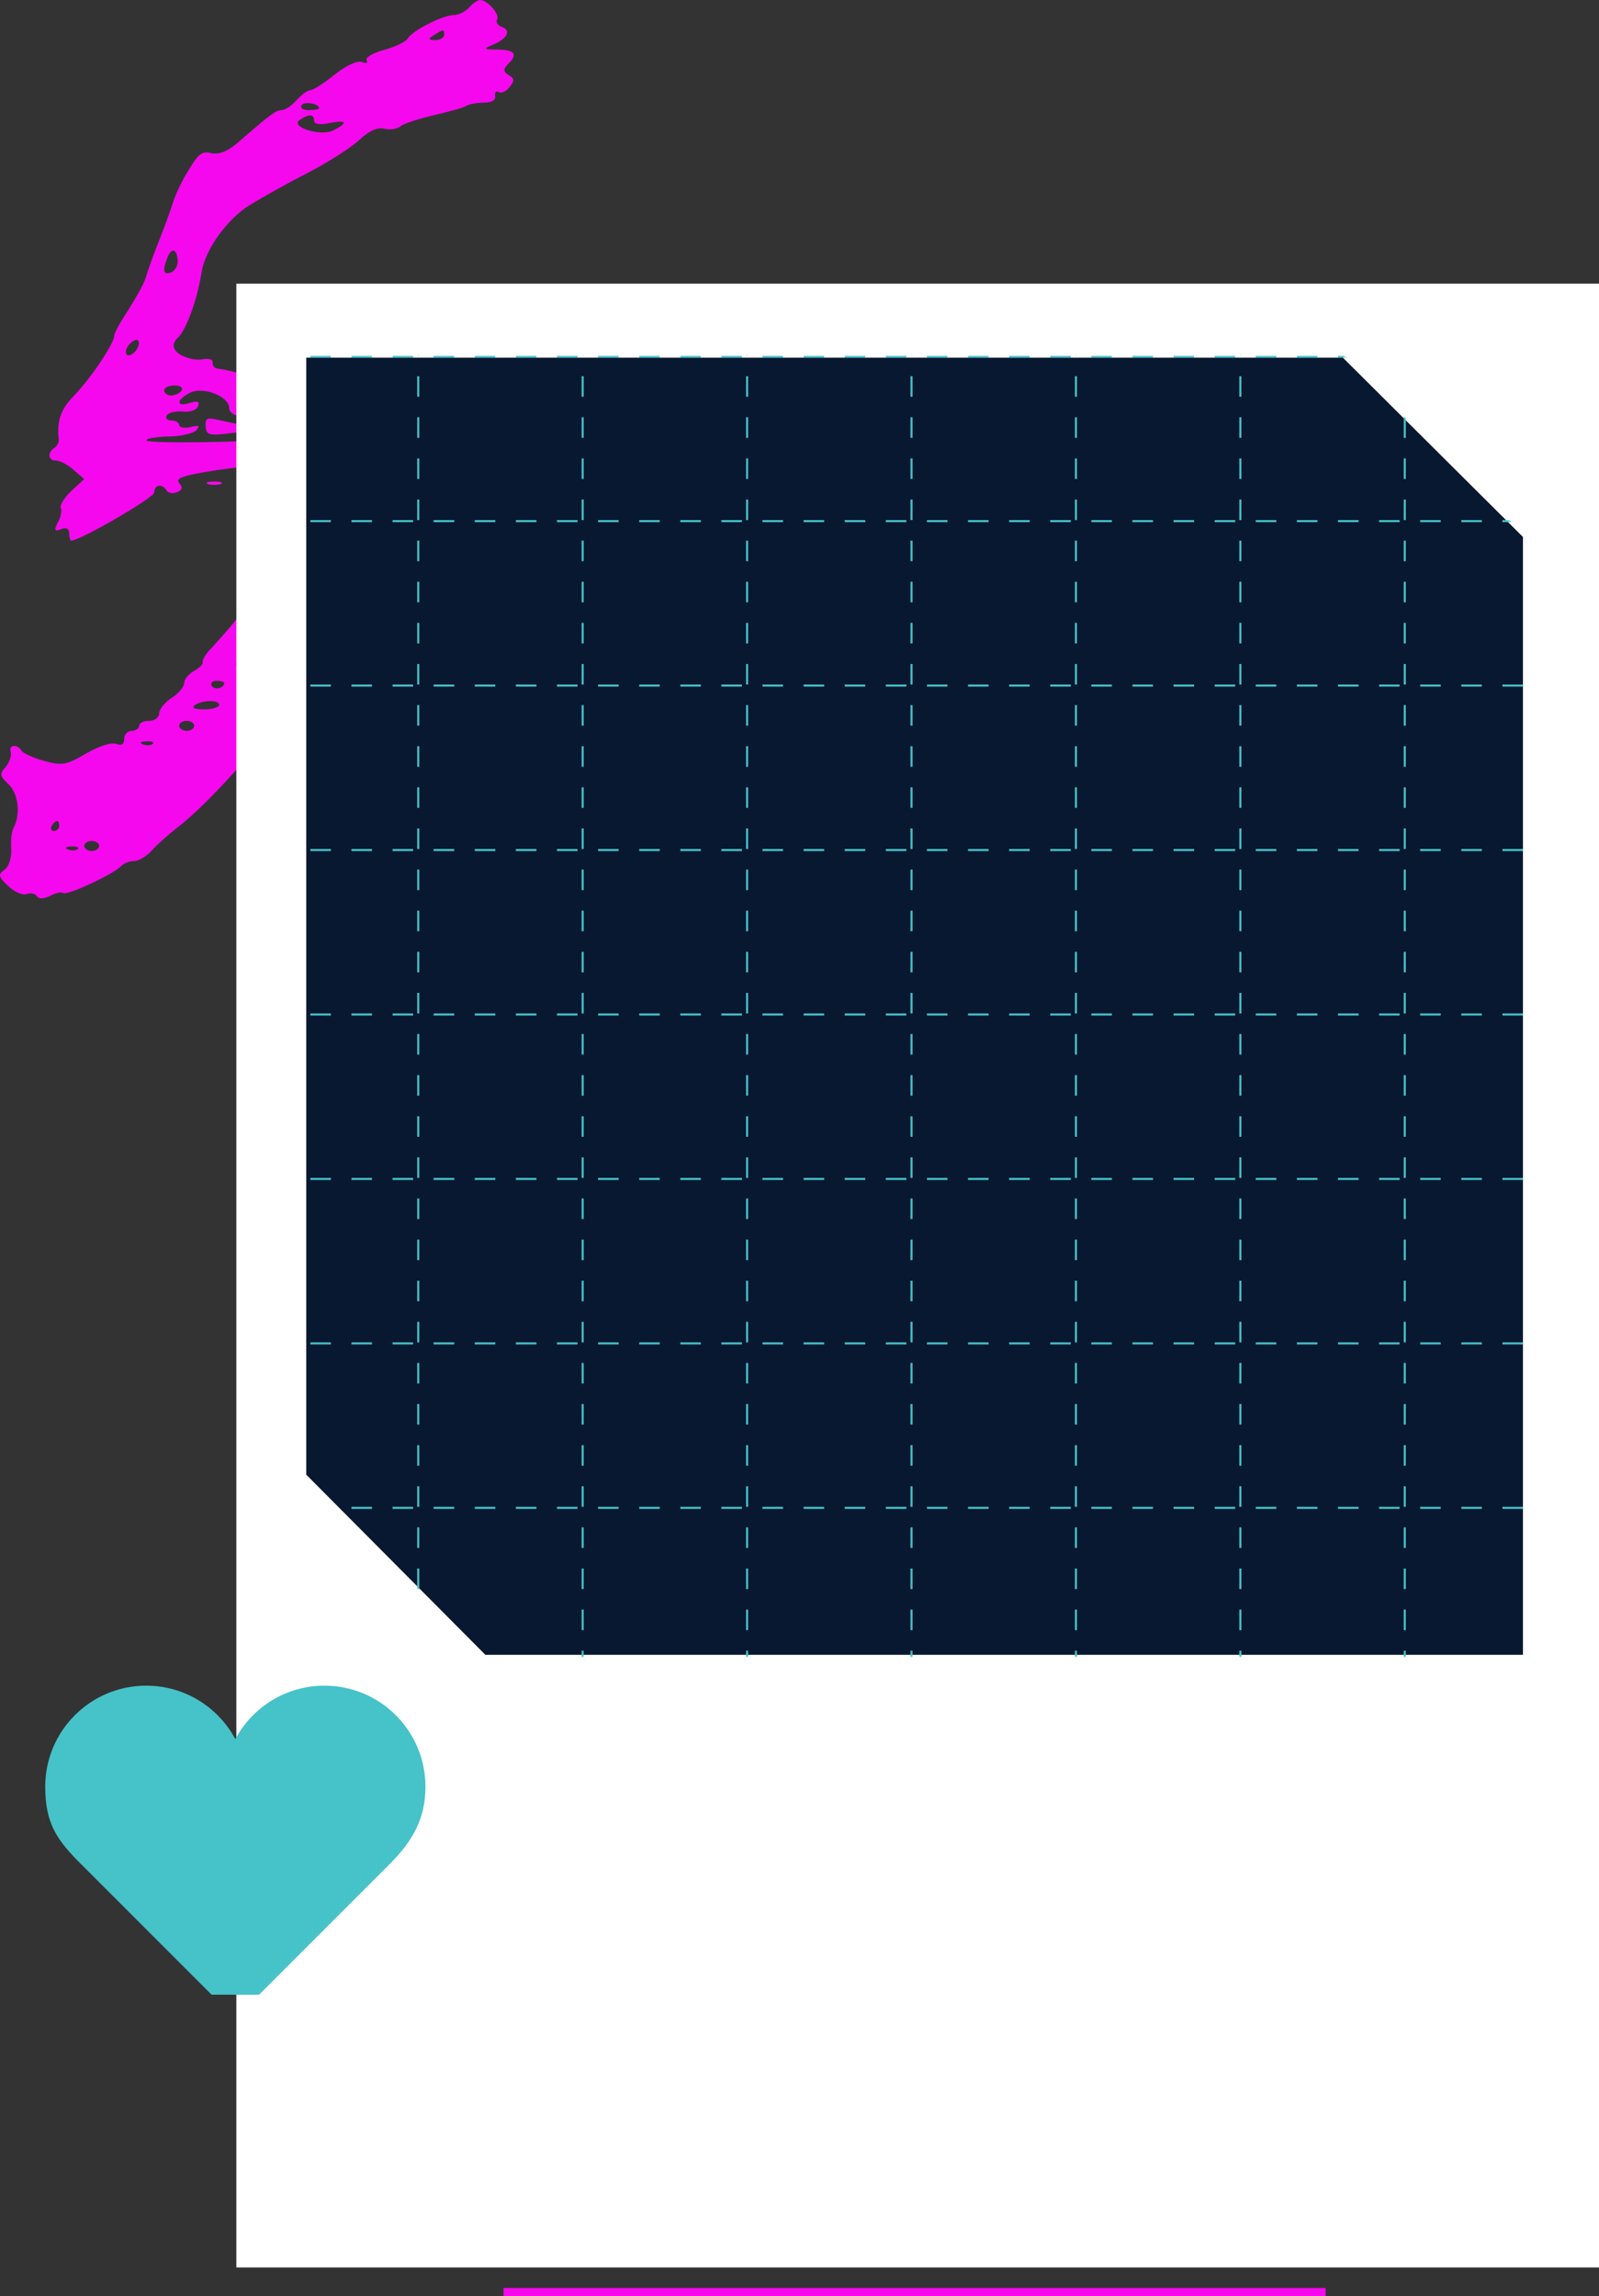 <?xml version="1.0" encoding="UTF-8"?> <svg xmlns="http://www.w3.org/2000/svg" width="778" height="1117" viewBox="0 0 778 1117" fill="none"><rect x="0" y="0" width="778" height="1117" fill="#333333" stroke="none"/><path fill-rule="evenodd" clip-rule="evenodd" d="M228.249 3.653C226.547 5.601 223.141 7.306 220.952 7.306C215.601 7.306 201.008 14.611 198.332 18.751C197.359 20.456 192.008 22.891 186.658 24.352C181.307 25.813 177.658 28.005 178.388 29.223C179.118 30.684 178.145 30.927 176.199 30.197C174.01 29.223 168.416 31.901 162.822 36.285C157.714 40.425 152.363 43.834 151.147 43.834C149.687 43.834 146.769 46.026 144.336 48.704C141.904 51.383 138.742 53.575 137.04 53.575C134.364 53.575 131.932 55.279 115.393 69.647C110.528 73.787 106.393 75.248 102.745 74.518C98.367 73.3 96.421 75.005 92.043 82.31C88.881 87.181 85.719 93.999 84.503 97.409C83.53 100.818 80.368 109.585 77.45 116.891C74.531 124.196 71.612 132.476 70.882 135.155C70.153 137.833 66.261 144.652 62.613 150.497C58.721 156.341 55.559 161.942 55.559 163.403C55.559 167.056 44.128 184.103 36.101 192.382C29.534 198.957 27.588 204.802 28.561 213.569C28.804 215.03 27.832 216.978 26.372 217.952C22.967 220.144 23.454 224.04 27.102 224.04C29.048 224.04 32.939 225.988 35.615 228.424L40.966 233.05L34.885 238.651C31.48 241.817 29.048 245.714 29.534 246.931C30.264 248.392 29.534 251.802 28.075 254.237C26.129 258.133 26.615 258.62 29.777 257.403C32.21 256.429 33.669 257.159 33.669 259.351C33.669 261.299 34.155 263.004 34.642 263.004C39.02 263.004 75.017 242.061 75.017 239.626C75.017 235.729 78.909 234.999 81.098 238.651C81.828 239.869 84.017 240.356 86.206 239.382C88.638 238.408 89.124 237.19 87.179 234.999C85.233 232.563 88.881 231.346 104.204 228.911C115.149 227.206 124.392 226.475 125.122 227.206C125.851 227.693 130.229 227.449 134.851 226.475C147.498 223.553 144.823 227.936 131.932 231.102C120.257 234.025 119.771 234.999 129.013 239.626C133.391 241.817 134.607 244.252 134.121 250.828C133.148 265.195 132.175 268.848 127.797 275.667C125.365 279.32 122.933 283.703 122.689 285.408C120.744 294.418 117.338 299.532 102.988 315.117C100.313 317.796 98.367 320.962 98.61 321.936C99.097 322.91 97.151 324.858 94.475 326.319C91.8 327.78 89.611 330.459 89.611 332.164C89.611 334.112 86.935 337.278 83.53 339.469C80.125 341.661 77.45 345.071 77.45 347.019C77.45 348.967 75.26 350.672 72.585 350.672C69.91 350.672 67.721 351.646 67.721 353.107C67.721 354.324 66.018 355.542 64.072 355.542C62.126 355.542 60.424 357.247 60.424 359.438C60.424 362.117 59.208 362.848 56.532 361.874C54.1 360.899 48.019 363.091 41.939 366.5C32.453 372.101 30.264 372.588 21.508 370.153C16.4 368.692 11.292 366.5 10.563 365.283C8.374 361.63 3.996 362.361 5.212 365.77C5.698 367.475 4.725 370.64 2.779 373.076C-0.383 376.485 -0.139 377.459 4.239 381.599C9.103 386.226 10.076 396.697 6.428 403.029C5.698 404.49 5.212 408.63 5.455 412.77C5.698 416.909 4.482 421.293 2.293 422.997C-1.112 425.433 -0.869 426.407 3.996 431.034C7.157 433.956 11.049 435.661 12.995 434.93C14.941 434.2 17.13 434.687 17.859 435.904C18.832 437.365 21.021 437.365 24.183 435.904C26.859 434.443 29.777 433.712 30.75 434.443C32.939 435.661 54.83 425.433 58.964 421.293C60.424 419.832 63.099 418.858 65.288 418.858C67.477 418.858 71.612 416.422 74.287 413.257C76.963 410.334 82.314 405.707 85.719 403.029C103.475 389.635 135.824 352.133 139.472 341.174C140.202 338.495 142.147 336.06 143.363 336.06C144.58 336.06 145.553 334.843 145.553 333.381C145.553 331.92 148.958 325.832 152.849 319.744C156.984 313.9 159.66 307.812 158.93 306.594C157.957 305.376 159.173 303.672 161.119 302.941C164.281 301.724 169.389 290.522 170.848 281.755C171.091 280.05 172.064 277.371 173.037 275.667C174.253 273.719 173.523 272.745 171.091 272.745C168.173 272.745 167.443 271.527 168.416 268.848C169.145 266.656 170.118 260.568 170.118 254.967C170.361 249.366 170.848 246.688 171.578 248.879C173.037 254.237 179.604 254.724 179.604 249.366C179.604 247.175 177.415 244.983 174.496 244.252C171.821 243.522 168.416 240.113 167.2 236.947C165.983 233.781 164.038 231.833 162.578 232.563C161.362 233.294 160.146 232.32 160.146 230.372C160.146 228.18 161.362 226.475 162.822 226.475C164.281 226.475 165.01 224.771 164.281 222.823C163.308 220.874 163.794 218.683 164.767 218.196C167.686 216.247 166.713 205.776 163.794 205.532C162.578 205.532 159.416 204.558 156.984 203.341C153.336 201.88 153.092 200.906 155.768 199.201C158.2 197.496 157.957 196.522 154.309 193.6C151.633 191.652 150.417 189.947 151.876 189.947C157.471 189.704 143.85 182.641 137.769 182.641C134.121 182.641 130.959 181.424 130.959 179.963C130.959 178.745 131.932 178.014 133.148 178.989C134.364 179.719 136.067 179.232 137.04 177.771C137.769 176.553 136.553 175.336 134.121 175.336C131.445 175.336 128.284 174.118 126.824 172.657C124.635 170.465 122.933 170.709 120.014 173.875C116.366 177.527 116.365 177.771 121.716 177.284C125.851 176.797 127.311 177.771 127.554 181.911C127.797 185.32 126.581 187.512 124.392 187.512C122.446 187.512 121.473 186.538 122.203 185.32C123.419 183.615 115.636 180.693 105.42 179.232C104.204 178.989 103.231 177.527 103.475 176.31C103.718 174.849 101.529 174.118 98.124 174.849C94.962 175.336 90.097 174.118 87.179 172.17C83.773 169.735 83.611 167.056 86.692 164.134C90.827 159.994 95.935 145.87 98.124 132.232C99.826 121.517 110.285 106.906 120.987 100.087C127.311 96.191 140.202 88.885 149.931 84.015C159.66 78.901 170.848 71.839 174.983 67.943C179.604 63.559 183.739 61.855 186.901 62.585C189.576 63.316 193.225 62.829 194.927 61.367C196.387 60.15 203.927 57.715 211.223 56.01C218.52 54.305 225.817 52.357 227.033 51.383C228.492 50.653 232.141 49.922 235.546 49.922C239.194 49.922 241.383 48.704 240.897 46.756C240.653 44.808 241.383 44.078 242.599 44.808C243.815 45.539 246.248 44.565 247.95 42.373C250.383 39.207 250.382 38.233 247.464 36.528C244.788 34.824 244.788 33.606 247.221 31.171C252.085 26.3 250.626 24.352 242.356 24.109C235.303 24.109 235.059 23.865 239.437 21.917C246.734 18.995 248.923 14.855 244.302 13.15C242.113 12.42 241.14 10.715 241.87 9.497C243.329 7.062 237.248 0 233.6 0C232.384 0 229.952 1.705 228.249 3.653ZM216.088 17.047C216.088 18.264 214.142 19.482 211.953 19.482C208.305 19.482 208.061 18.995 211.223 17.047C215.845 14.124 216.088 14.124 216.088 17.047ZM155.282 52.601C155.282 53.088 153.092 53.575 150.174 53.575C147.498 53.575 145.796 52.601 146.769 51.14C147.985 49.191 155.282 50.409 155.282 52.601ZM152.849 58.689C152.849 60.393 155.525 60.88 160.146 59.906C168.659 58.202 169.632 59.663 162.335 63.316C156.254 66.725 140.445 61.611 146.039 58.202C150.417 55.279 152.849 55.523 152.849 58.689ZM86.449 126.388C86.692 129.067 85.233 131.745 83.287 132.476C79.638 133.937 78.909 131.745 81.341 125.657C83.287 120.3 85.962 120.787 86.449 126.388ZM65.531 171.196C61.64 175.092 59.451 171.439 63.099 167.3C65.045 165.351 66.991 164.621 67.477 166.082C67.964 167.3 66.991 169.735 65.531 171.196ZM88.395 189.947C87.665 191.165 85.233 192.382 83.287 192.382C81.341 192.382 79.882 191.165 79.882 189.947C79.882 188.486 82.071 187.512 84.99 187.512C87.665 187.512 89.124 188.486 88.395 189.947ZM111.501 198.47C111.501 200.419 113.69 202.123 116.122 202.123C118.798 202.123 121.717 203.097 122.446 204.558C124.149 207.481 120.5 207.481 108.582 204.802C100.556 202.854 99.826 203.097 100.069 207.481C100.313 211.621 101.772 212.108 112.717 210.646C119.284 209.916 126.824 209.185 129.256 209.185C131.932 209.185 133.391 207.481 132.905 205.045C132.418 202.854 134.121 200.662 136.796 200.175C139.715 199.444 140.688 200.175 139.472 202.123C138.499 203.584 139.715 206.263 142.147 208.211C144.823 209.916 146.282 212.108 145.553 212.595C143.607 214.543 72.585 216.247 71.369 214.299C70.882 213.325 75.26 212.595 81.341 212.351C87.665 212.351 93.746 210.89 95.448 209.429C97.394 206.994 96.907 206.75 92.773 207.724C89.611 208.455 87.179 207.968 87.179 206.75C87.179 205.532 85.476 204.558 83.287 204.558C81.341 204.558 80.368 203.341 81.098 202.123C82.071 200.662 85.476 199.931 88.881 200.175C92.529 200.662 95.691 199.444 96.421 197.496C97.151 195.305 96.178 194.818 92.286 196.035C85.476 198.227 85.719 194.33 92.773 190.921C99.097 187.999 111.501 192.869 111.501 198.47ZM151.633 219.17C152.363 220.387 151.876 221.605 150.66 221.605C149.201 221.605 147.985 220.387 147.985 219.17C147.985 217.709 148.471 216.734 148.958 216.734C149.687 216.734 150.904 217.709 151.633 219.17ZM138.256 294.418C138.256 295.636 136.553 297.34 134.364 298.071C130.959 299.288 130.716 299.045 133.391 295.879C136.796 291.739 138.256 291.252 138.256 294.418ZM121.23 322.423C121.23 325.102 116.609 326.076 115.149 323.884C114.42 322.666 115.393 321.449 117.338 321.449C119.527 321.449 121.23 321.936 121.23 322.423ZM109.069 332.164C109.069 334.843 104.448 335.817 102.988 333.625C102.259 332.407 103.231 331.19 105.177 331.19C107.366 331.19 109.069 331.677 109.069 332.164ZM106.637 342.879C106.637 344.096 103.231 345.07 99.34 345.07C94.475 345.07 93.016 344.34 94.962 342.879C99.097 340.444 106.637 340.444 106.637 342.879ZM94.475 353.107C94.475 354.324 92.773 355.542 90.827 355.542C88.881 355.542 87.179 354.324 87.179 353.107C87.179 351.646 88.881 350.672 90.827 350.672C92.773 350.672 94.475 351.646 94.475 353.107ZM74.287 361.874C73.558 362.604 71.369 362.848 69.666 362.117C67.721 361.386 68.45 360.656 71.126 360.656C73.801 360.412 75.26 361.143 74.287 361.874ZM28.805 401.811C28.805 403.029 27.588 404.246 26.129 404.246C24.913 404.246 24.427 403.029 25.156 401.811C25.886 400.35 27.102 399.376 27.832 399.376C28.318 399.376 28.805 400.35 28.805 401.811ZM48.263 411.552C48.263 412.77 46.56 413.987 44.614 413.987C42.668 413.987 40.966 412.77 40.966 411.552C40.966 410.091 42.668 409.117 44.614 409.117C46.56 409.117 48.263 410.091 48.263 411.552ZM37.804 413.013C37.074 413.744 34.885 413.987 33.183 413.257C31.237 412.526 31.966 411.796 34.642 411.796C37.317 411.552 38.777 412.283 37.804 413.013Z" fill="#F508ED"></path><path fill-rule="evenodd" clip-rule="evenodd" d="M101.285 235.486C102.745 235.973 105.663 235.973 107.366 235.486C108.825 234.755 107.609 234.268 104.204 234.268C100.799 234.268 99.583 234.755 101.285 235.486Z" fill="#F508ED"></path><rect x="115" y="138" width="663" height="965" fill="white"></rect><rect x="245" y="1113" width="400" height="4" fill="#F508ED"></rect><path d="M148.5 717.552V173.5H653.594L741.5 260.999V805.5H235.958L148.5 717.552Z" fill="#081830" stroke="white"></path><mask id="mask0_51_479" style="mask-type:alpha" maskUnits="userSpaceOnUse" x="148" y="173" width="594" height="633"><path d="M148.5 717.552V173.5H653.594L741.5 260.999V805.5H235.958L148.5 717.552Z" fill="#081830" stroke="white"></path></mask><g mask="url(#mask0_51_479)"><path d="M760.5 3L760.5 1071M840.5 3L840.5 1071M920.5 3L920.5 1071M1000.5 3V1071M1080.5 3V1071M-249 1053.5H1160.5M-249 973.5H1160.5M-249 893.5H1160.5M-249 813.5H1160.5M-249 733.5H1160.5M-249 653.5H1160.5M-249 573.5H1160.5M-249 493.5H1160.5M-249 413.5H1160.5M-249 333.5H1160.5M-249 253.5H1160.5M-249 173.5H1160.5M-249 93.5H1160.5M-116.5 3V1071M-36.5 3V1071M43.5 3V1071M123.5 3V1071M203.5 3V1071M283.5 3V1071M363.5 3V1071M443.5 3V1071M523.5 3V1071M603.5 3V1071M683.5 3V1071" stroke="#46C2C9" stroke-dasharray="10 10"></path></g><path d="M22 869.141C22 887.127 27.781 895.156 39.344 906.719L102.938 970.312H126.062L189.656 906.719C201.219 895.156 207 884.215 207 869.141C207 842.001 184.999 820 157.859 820C139.089 820 122.775 830.525 114.5 845.995C106.225 830.525 89.912 820 71.141 820C44.001 820 22 842.001 22 869.141Z" fill="#46C2C9"></path></svg> 